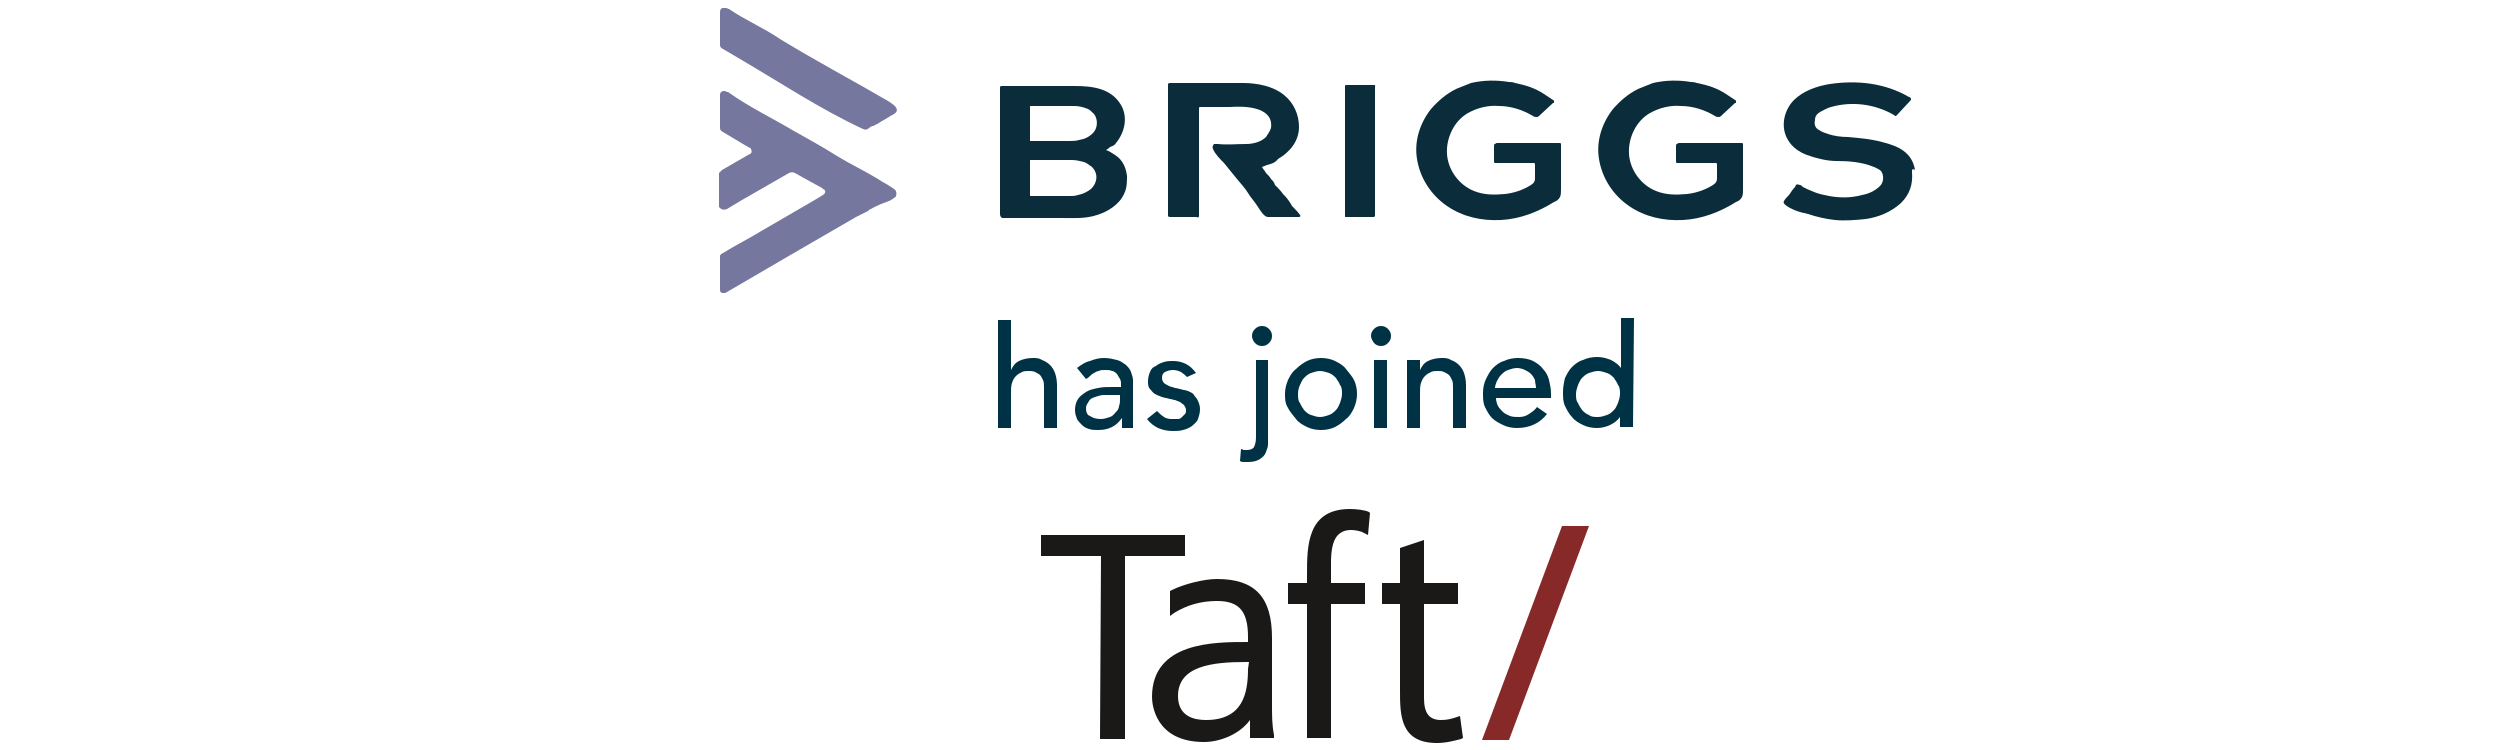 <?xml version="1.0" encoding="utf-8"?>
<!-- Generator: Adobe Illustrator 27.1.0, SVG Export Plug-In . SVG Version: 6.00 Build 0)  -->
<svg version="1.1" id="Layer_1" xmlns="http://www.w3.org/2000/svg" xmlns:xlink="http://www.w3.org/1999/xlink" x="0px" y="0px"
	 viewBox="0 0 250 75" style="enable-background:new 0 0 250 75;" xml:space="preserve">
<style type="text/css">
	.st0{fill:#872829;}
	.st1{fill:#1A1917;}
	.st2{fill:#76779E;}
	.st3{fill:#0B2C3A;}
	.st4{fill:#003245;}
</style>
<g>
	<g id="Page-1">
		<g id="taft-logo">
			<polyline id="Fill-1" class="st0" points="150.9,74 148.2,74 156.2,52.6 158.9,52.6 150.9,74 			"/>
			<path id="Combined-Shape" class="st1" d="M127.2,70.4v-6.6c0-4.1-1.7-5.9-5.5-5.9c-1.3,0-3.3,0.5-4.5,1.1l-0.2,0.1v2.5l0.4-0.3
				c1.3-0.8,2.7-1.2,4.3-1.2c2.2,0,3.1,1,3.1,3.6v0.5h-0.1c-3.3,0-9.5,0-9.5,5.5c0,0.7,0.3,4.5,5.2,4.5c1.5,0,3.5-0.7,4.6-2.2v1.8
				h2.4l0-0.3C127.2,72.5,127.2,71.6,127.2,70.4L127.2,70.4L127.2,70.4z M124.8,66.9c0,2.4-0.5,5.1-4.2,5.1c-1.1,0-2.8-0.3-2.8-2.4
				c0-3,3.4-3.4,6.8-3.4h0.3L124.8,66.9L124.8,66.9L124.8,66.9z M146,71.6l-0.3,0.1c-0.6,0.2-1,0.3-1.6,0.3c-1.2,0-1.7-0.7-1.7-2.2
				v-9.4h3.4v-2.1h-3.4V54l-2.4,0.8v3.5h-1.8v2.1h1.8V69c0,2.5,0,5.3,3.7,5.3c1,0,2-0.3,2.4-0.4l0.2-0.1L146,71.6L146,71.6L146,71.6
				z M135,50.9c0.6,0,1.5,0.1,1.9,0.3l0.1,0.1l-0.2,2.2l-0.4-0.2c-0.3-0.2-0.9-0.3-1.3-0.3c-0.6,0-1,0.2-1.3,0.5
				c-0.6,0.6-0.7,1.8-0.7,2.8v2h3.4v2.1h-3.4v13.4h-2.4V60.4h-1.9v-2.1h1.9v-0.8C130.7,54.6,130.7,50.9,135,50.9L135,50.9L135,50.9z
				 M110.1,55.6h-6v-2.1h14.4v2.1h-6v18.3h-2.5L110.1,55.6L110.1,55.6L110.1,55.6z"/>
		</g>
	</g>
	<g id="Layer_2_00000012467000782743021540000017583253070535999876_">
		<g id="Page_2">
			<path class="st2" d="M72.4,0.8h0.2c0.1,0,0.2,0.1,0.3,0.1c1.6,1.1,3.5,1.9,5.1,3c3.6,2.2,7.2,4.1,10.8,6.2
				c0.3,0.2,1.4,0.8,0.6,1.3c-0.4,0.2-0.8,0.5-1.2,0.7c-0.2,0.1-0.4,0.3-0.7,0.4c-0.1,0.1-0.2,0.1-0.3,0.1c-0.1,0.1-0.2,0.1-0.3,0.2
				c-0.2,0.2-0.4,0.2-0.6,0.1c-4.3-2-8.2-4.6-12.3-7l-1.7-1c-0.2-0.1-0.3-0.2-0.3-0.4v-3c0-0.1,0-0.2,0-0.3c0-0.2,0.1-0.4,0.3-0.4
				L72.4,0.8L72.4,0.8z"/>
			<path class="st3" d="M100.3,8.6c-0.3,0-0.3,0-0.3,0.3v12.5c0,0.2,0.1,0.4,0.3,0.4h5.8c1.2,0,2.4,0.1,3.6-0.3c1-0.3,2.2-1,2.7-2.1
				c0.3-0.6,0.3-1.2,0.3-1.8c-0.1-0.8-0.4-1.6-1.2-2.1c-0.3-0.2-0.6-0.4-0.9-0.5c0.2-0.1,0.3-0.2,0.4-0.3c0.3-0.1,0.5-0.2,0.6-0.4
				c0.9-1.1,1.2-2.6,0.5-3.8c-1-1.7-2.9-1.9-4.7-1.9L100.3,8.6L100.3,8.6z M109.1,18.9c-0.4,0.3-0.8,0.5-1.3,0.6
				c-0.3,0.1-0.5,0.1-0.8,0.1h-3.9c-0.1,0-0.1,0-0.1-0.2v-3.3c0-0.1,0-0.1,0.1-0.1h4.1c0.4,0,0.8,0.1,1.2,0.2
				c0.3,0.1,0.5,0.3,0.8,0.5C109.8,17.3,109.8,18.2,109.1,18.9C109.2,18.8,109.1,18.9,109.1,18.9L109.1,18.9L109.1,18.9z
				 M109.3,13.3c-0.4,0.4-0.8,0.6-1.4,0.7c-0.3,0.1-0.7,0.1-1,0.1h-3.8c-0.1,0-0.1,0-0.1-0.1v-3.3c0-0.1,0-0.1,0.1-0.1h4.3
				c0.5,0,0.9,0.1,1.4,0.3c0.2,0.1,0.4,0.3,0.6,0.5C109.8,11.9,109.8,12.8,109.3,13.3L109.3,13.3L109.3,13.3L109.3,13.3z"/>
			<path class="st3" d="M126.7,16.5c-0.2,0.1-0.3,0.1-0.5,0.2c0.1,0.2,0.3,0.4,0.4,0.6c0.2,0.2,0.4,0.4,0.5,0.6
				c0.2,0.2,0.3,0.3,0.4,0.6c0.3,0.3,0.6,0.6,0.8,0.9c0.4,0.4,0.7,0.8,0.9,1.2c0.3,0.3,0.6,0.6,0.8,0.9c0.1,0.1,0,0.2-0.1,0.2h-3.1
				c-0.4,0-0.8-0.7-1-1c-0.3-0.5-0.7-0.9-1-1.4c-0.3-0.5-0.7-0.9-1.1-1.4c-0.4-0.5-0.8-1-1.3-1.6c-0.4-0.4-0.9-0.9-1.1-1.4
				c-0.1-0.2,0-0.4,0.1-0.5c0,0,0.1,0,0.1,0c0.1,0,0.2,0,0.3,0c0.9,0.1,1.9,0,2.8,0c0.7,0,1.5-0.2,2-0.7c0.2-0.3,0.4-0.6,0.5-0.9
				c0.3-2.2-2.8-2.2-4.1-2.1c-1,0-1.9,0-2.9,0c-0.2,0-0.2,0-0.2,0.2v10.6c0,0.2,0,0.3-0.3,0.2h-2.6c-0.2,0-0.2-0.1-0.2-0.2v-13
				c0-0.1,0-0.2,0.2-0.2c2.4,0,4.9,0,7.3,0c1.4,0,3,0.3,4.1,1.2c1,0.8,1.5,2,1.5,3.2c0,1.4-0.9,2.5-2.1,3.2
				C127.5,16.3,127.1,16.4,126.7,16.5L126.7,16.5L126.7,16.5z"/>
			<path class="st3" d="M151.5,8.3c1,0.2,2,0.5,2.9,1.1c0.3,0.2,0.6,0.4,0.9,0.6c0.1,0,0.1,0.1,0.1,0.2c0,0.1,0,0.1-0.1,0.1
				l-1.4,1.3c0,0-0.1,0.1-0.2,0.1c-0.1,0-0.3,0-0.4-0.1c-1-0.6-2.2-1-3.4-1c-1.1-0.1-2.2,0.2-3.1,0.7c-1.4,0.8-2.2,2.5-2.1,4.1
				c0.1,1.6,1.2,3.1,2.7,3.7c1,0.4,2,0.4,3.1,0.3c0.9-0.1,1.8-0.4,2.6-0.9c0.1-0.1,0.3-0.2,0.3-0.3c0.1-0.1,0.1-0.3,0.1-0.4v-1.3
				c0-0.1,0-0.2-0.1-0.2c-0.1,0-0.1,0-0.2,0h-3.5c-0.1,0-0.1,0-0.2,0c-0.1,0-0.1-0.1-0.1-0.2v-1.5c0-0.1,0-0.2,0.1-0.2
				c0,0,0.1-0.1,0.2-0.1h6.2c0.1,0,0.2,0,0.2,0.1c0,0,0,0.1,0,0.2v4.3c0,0.3,0,0.6-0.1,0.8c-0.1,0.2-0.3,0.4-0.6,0.5
				c-1.6,1-3.4,1.7-5.3,1.8c-1.9,0.1-3.8-0.3-5.4-1.4c-1.6-1.1-2.7-2.8-3-4.7c-0.3-1.8,0.3-3.6,1.4-5c0.7-0.8,1.5-1.5,2.5-2
				c0.5-0.2,1-0.4,1.5-0.6c1.3-0.3,2.6-0.3,3.8-0.1C151,8.2,151.3,8.2,151.5,8.3L151.5,8.3L151.5,8.3z"/>
			<path class="st3" d="M191.2,17.2c0.1,1.2-0.2,2.2-1.1,3.1c-1,0.9-2.2,1.4-3.5,1.6c-1,0.1-2.1,0.2-3.1,0.1
				c-0.9-0.1-1.8-0.3-2.7-0.6c-0.3-0.1-0.5-0.1-0.8-0.2c-0.4-0.1-1.9-0.7-1.6-1.1c0.1-0.2,0.3-0.4,0.5-0.6c0.2-0.3,0.4-0.6,0.6-0.8
				c0.1-0.3,0.2-0.3,0.5-0.2c0.1,0,0.2,0.1,0.3,0.2c0,0,0.4,0.2,0.4,0.2c0.2,0.1,0.5,0.2,0.7,0.3c0.5,0.2,1,0.3,1.5,0.4
				c1.1,0.2,2.2,0.2,3.3-0.1c0.6-0.1,1.3-0.4,1.8-0.9c0.4-0.4,0.4-1.1,0.1-1.5c-0.2-0.2-0.5-0.3-0.7-0.4c-1.2-0.5-2.5-0.6-3.8-0.6
				c-0.9,0-2.1-0.3-2.9-0.6c-0.8-0.3-1.5-0.8-1.9-1.5c-0.8-1.3-0.4-3,0.6-4c0.9-0.9,2.3-1.4,3.6-1.6c2.7-0.4,5.5-0.1,7.9,1.3
				c0.1,0,0.2,0.1,0.2,0.2c0,0.1,0,0.1-0.1,0.2l-1.3,1.4c0,0-0.1,0.1-0.1,0.1c-0.1,0-0.1,0-0.2-0.1c-1.9-1.1-4.2-1.4-6.3-0.8
				c-0.4,0.1-0.7,0.3-1.1,0.5c-0.3,0.2-0.5,0.4-0.5,0.8c-0.1,0.4,0,0.8,0.4,1c0.3,0.2,0.6,0.3,0.9,0.4c0.6,0.2,1.3,0.3,2,0.3
				c1.1,0.1,2.3,0.2,3.4,0.5c1.6,0.4,3,1,3.3,2.8C191.2,16.8,191.2,17,191.2,17.2L191.2,17.2L191.2,17.2L191.2,17.2z"/>
			<path class="st2" d="M88.1,20.4L88.1,20.4c-0.4,0.2-0.7,0.3-1,0.5c-0.1,0-0.2,0.1-0.3,0.2c-0.4,0.2-0.8,0.4-1.2,0.6l-6.9,4
				l-6,3.5l-0.2,0.1h-0.2c-0.2,0-0.3-0.1-0.3-0.3c0-0.1,0-0.3,0-0.4V26c0-0.1,0-0.3,0-0.4c0-0.1,0.1-0.2,0.3-0.3
				c1.3-0.8,2.7-1.5,4-2.3l5-2.9l1-0.6c0.3-0.2,0.3-0.5,0-0.6l-0.1-0.1l-2-1.1c-0.2-0.1-0.5-0.3-0.7-0.4c-0.2-0.1-0.4-0.1-0.6,0
				L74.2,20l-1.5,0.9C72.5,21,72.2,21,72,20.8c0,0-0.1-0.1-0.1-0.1c0-0.2,0-0.4,0-0.5V18c0-0.2,0-0.5,0-0.7c0.1-0.1,0.2-0.2,0.3-0.3
				l2.6-1.5l0.2-0.1c0.2-0.1,0.2-0.3,0.1-0.5c0-0.1-0.1-0.1-0.1-0.1l-0.7-0.4l-2-1.2C72.1,13.1,72,13,72,12.8c0-0.2,0-0.4,0-0.5
				v-2.2c0-0.2,0-0.5,0-0.7c0.1-0.3,0.4-0.4,0.7-0.2c0,0,0,0,0.1,0c2.1,1.5,4.4,2.6,6.6,3.9c1.4,0.8,2.9,1.6,4.3,2.5
				c1.3,0.8,2.8,1.5,4.1,2.3c0.4,0.3,0.9,0.5,1.3,0.8l0.3,0.2c0.2,0.1,0.3,0.4,0.2,0.7c0,0.1-0.1,0.1-0.2,0.2
				c-0.1,0.1-0.3,0.2-0.5,0.3L88.1,20.4L88.1,20.4L88.1,20.4z"/>
			<path class="st3" d="M137.5,15.1v6.3c0,0.3,0,0.3-0.3,0.3h-2.6c-0.1,0-0.1,0-0.1-0.1v-13c0,0,0-0.1,0.1-0.1h2.7
				c0.3,0,0.2,0,0.2,0.3L137.5,15.1L137.5,15.1z"/>
			<path class="st3" d="M169.7,8.3c1,0.2,2,0.5,2.9,1.1c0.3,0.2,0.6,0.4,0.9,0.6c0.1,0,0.1,0.1,0.1,0.2c0,0.1,0,0.1-0.1,0.1
				l-1.4,1.3c0,0-0.1,0.1-0.2,0.1c-0.1,0-0.3,0-0.4-0.1c-1-0.6-2.2-1-3.4-1c-1.1-0.1-2.2,0.2-3.1,0.7c-1.4,0.8-2.2,2.5-2.1,4.1
				c0.1,1.6,1.2,3.1,2.7,3.7c1,0.4,2,0.4,3.1,0.3c0.9-0.1,1.8-0.4,2.6-0.9c0.1-0.1,0.3-0.2,0.3-0.3c0.1-0.1,0.1-0.3,0.1-0.4v-1.3
				c0-0.1,0-0.2-0.1-0.2c-0.1,0-0.1,0-0.2,0h-3.5c-0.1,0-0.1,0-0.2,0c-0.1,0-0.1-0.1-0.1-0.2v-1.5c0-0.1,0-0.2,0.1-0.2
				c0,0,0.1-0.1,0.2-0.1h6.2c0.1,0,0.2,0,0.2,0.1c0,0,0,0.1,0,0.2v4.3c0,0.3,0,0.6-0.1,0.8c-0.1,0.2-0.3,0.4-0.6,0.5
				c-1.6,1-3.4,1.7-5.3,1.8c-1.9,0.1-3.8-0.3-5.4-1.4c-1.6-1.1-2.7-2.8-3-4.7c-0.3-1.8,0.3-3.6,1.4-5c0.7-0.8,1.5-1.5,2.5-2
				c0.5-0.2,1-0.4,1.5-0.6c1.3-0.3,2.6-0.3,3.8-0.1C169.2,8.2,169.4,8.2,169.7,8.3L169.7,8.3L169.7,8.3z"/>
		</g>
	</g>
	<g>
		<path class="st4" d="M99.8,32h1.3V37h0c0.2-0.4,0.4-0.7,0.8-0.9c0.4-0.2,0.9-0.3,1.4-0.3c0.3,0,0.6,0,0.9,0.2
			c0.3,0.1,0.6,0.3,0.8,0.5c0.2,0.2,0.4,0.5,0.5,0.8c0.1,0.3,0.2,0.7,0.2,1.2v4.3h-1.3v-4c0-0.3,0-0.6-0.1-0.8
			c-0.1-0.2-0.2-0.4-0.3-0.5s-0.3-0.2-0.5-0.3s-0.4-0.1-0.6-0.1c-0.3,0-0.5,0-0.7,0.1c-0.2,0.1-0.4,0.2-0.6,0.4
			c-0.2,0.2-0.3,0.4-0.4,0.7s-0.1,0.6-0.1,1v3.5h-1.3L99.8,32L99.8,32L99.8,32z"/>
		<path class="st4" d="M107.7,36.8c0.4-0.3,0.8-0.6,1.3-0.7c0.5-0.2,0.9-0.3,1.4-0.3s0.9,0.1,1.3,0.2c0.4,0.1,0.6,0.3,0.9,0.5
			c0.2,0.2,0.4,0.4,0.5,0.7c0.1,0.3,0.2,0.6,0.2,0.8v3.5c0,0.2,0,0.5,0,0.7c0,0.2,0,0.4,0,0.6h-1.1c0-0.3,0-0.7,0-1h0
			c-0.3,0.4-0.6,0.7-1,0.9c-0.4,0.2-0.8,0.3-1.4,0.3c-0.3,0-0.6,0-0.9-0.1s-0.5-0.2-0.7-0.4c-0.2-0.2-0.4-0.4-0.5-0.6
			c-0.1-0.3-0.2-0.5-0.2-0.9c0-0.4,0.1-0.8,0.3-1.1c0.2-0.3,0.5-0.5,0.8-0.7c0.3-0.2,0.7-0.3,1.2-0.4c0.5-0.1,0.9-0.1,1.4-0.1h0.9
			v-0.3c0-0.2,0-0.3-0.1-0.5c-0.1-0.2-0.2-0.3-0.3-0.5c-0.1-0.1-0.3-0.3-0.5-0.3c-0.2-0.1-0.4-0.1-0.7-0.1c-0.3,0-0.5,0-0.6,0.1
			c-0.2,0-0.3,0.1-0.5,0.2s-0.3,0.2-0.4,0.3c-0.1,0.1-0.2,0.2-0.4,0.3L107.7,36.8L107.7,36.8L107.7,36.8z M111.3,39.5
			c-0.3,0-0.6,0-0.9,0c-0.3,0-0.6,0.1-0.9,0.2c-0.3,0.1-0.5,0.2-0.6,0.4s-0.3,0.4-0.3,0.7c0,0.4,0.1,0.7,0.4,0.8
			c0.3,0.2,0.6,0.3,1.1,0.3c0.3,0,0.6-0.1,0.9-0.2c0.3-0.1,0.4-0.3,0.6-0.5c0.2-0.2,0.3-0.4,0.3-0.6c0.1-0.2,0.1-0.5,0.1-0.7v-0.4
			L111.3,39.5L111.3,39.5z"/>
		<path class="st4" d="M118.7,37.7c-0.2-0.2-0.3-0.3-0.6-0.5c-0.2-0.1-0.5-0.2-0.8-0.2c-0.3,0-0.6,0.1-0.8,0.2
			c-0.2,0.1-0.3,0.3-0.3,0.6c0,0.2,0.1,0.4,0.2,0.5c0.1,0.1,0.3,0.2,0.5,0.3c0.2,0.1,0.4,0.1,0.6,0.2c0.2,0,0.4,0.1,0.5,0.1
			c0.3,0.1,0.5,0.1,0.8,0.2c0.2,0.1,0.5,0.2,0.6,0.4s0.3,0.3,0.4,0.6c0.1,0.2,0.2,0.5,0.2,0.8c0,0.4-0.1,0.7-0.2,1s-0.4,0.5-0.6,0.7
			c-0.3,0.2-0.5,0.3-0.9,0.4c-0.3,0.1-0.7,0.1-1,0.1c-0.6,0-1-0.1-1.5-0.3c-0.4-0.2-0.8-0.5-1.1-0.9l1-0.8c0.2,0.2,0.4,0.4,0.7,0.6
			s0.6,0.2,0.9,0.2c0.2,0,0.3,0,0.5,0c0.2,0,0.3-0.1,0.4-0.2s0.2-0.2,0.3-0.3c0.1-0.1,0.1-0.2,0.1-0.4c0-0.2-0.1-0.3-0.2-0.5
			c-0.1-0.1-0.3-0.2-0.4-0.3c-0.2-0.1-0.3-0.1-0.5-0.2c-0.2,0-0.3-0.1-0.5-0.1c-0.3-0.1-0.5-0.1-0.8-0.2c-0.3-0.1-0.5-0.2-0.7-0.3
			s-0.3-0.3-0.5-0.5s-0.2-0.5-0.2-0.8c0-0.3,0.1-0.7,0.2-0.9c0.1-0.3,0.3-0.5,0.6-0.6c0.2-0.2,0.5-0.3,0.8-0.4
			c0.3-0.1,0.6-0.1,0.9-0.1c0.5,0,0.9,0.1,1.3,0.3s0.7,0.5,1,0.9L118.7,37.7L118.7,37.7L118.7,37.7L118.7,37.7z"/>
		<path class="st4" d="M126.8,36v7.7c0,0.2,0,0.4,0,0.7c0,0.3-0.1,0.5-0.2,0.8c-0.1,0.3-0.3,0.5-0.6,0.7s-0.7,0.3-1.2,0.3
			c-0.1,0-0.3,0-0.4,0c-0.1,0-0.3,0-0.4-0.1l0.1-1.2c0.1,0,0.2,0.1,0.3,0.1c0.1,0,0.2,0,0.3,0c0.3,0,0.6-0.1,0.7-0.3
			c0.1-0.2,0.2-0.5,0.2-1V36L126.8,36L126.8,36z M125.2,33.6c0-0.3,0.1-0.5,0.3-0.7c0.2-0.2,0.4-0.3,0.7-0.3c0.3,0,0.5,0.1,0.7,0.3
			c0.2,0.2,0.3,0.4,0.3,0.7c0,0.3-0.1,0.5-0.3,0.7c-0.2,0.2-0.4,0.3-0.7,0.3c-0.3,0-0.5-0.1-0.7-0.3S125.2,33.8,125.2,33.6z"/>
		<path class="st4" d="M128.5,39.4c0-0.5,0.1-0.9,0.3-1.4c0.2-0.4,0.4-0.8,0.8-1.1c0.3-0.3,0.7-0.6,1.1-0.8c0.4-0.2,0.9-0.3,1.4-0.3
			c0.5,0,1,0.1,1.4,0.3c0.4,0.2,0.8,0.4,1.1,0.8s0.6,0.7,0.8,1.1c0.2,0.4,0.3,0.9,0.3,1.4c0,0.5-0.1,0.9-0.3,1.4
			c-0.2,0.4-0.4,0.8-0.8,1.1c-0.3,0.3-0.7,0.6-1.1,0.8c-0.4,0.2-0.9,0.3-1.4,0.3c-0.5,0-1-0.1-1.4-0.3c-0.4-0.2-0.8-0.4-1.1-0.8
			s-0.6-0.7-0.8-1.1C128.5,40.3,128.5,39.9,128.5,39.4z M129.8,39.4c0,0.3,0,0.7,0.2,0.9c0.1,0.3,0.3,0.5,0.4,0.7
			c0.2,0.2,0.4,0.4,0.7,0.5c0.3,0.1,0.6,0.2,0.9,0.2s0.6-0.1,0.9-0.2c0.3-0.1,0.5-0.3,0.7-0.5c0.2-0.2,0.3-0.5,0.4-0.7
			c0.1-0.3,0.2-0.6,0.2-0.9c0-0.3,0-0.7-0.2-0.9c-0.1-0.3-0.3-0.5-0.4-0.7c-0.2-0.2-0.4-0.4-0.7-0.5s-0.6-0.2-0.9-0.2
			s-0.6,0.1-0.9,0.2c-0.3,0.1-0.5,0.3-0.7,0.5c-0.2,0.2-0.3,0.5-0.4,0.7C129.9,38.7,129.8,39,129.8,39.4z"/>
		<path class="st4" d="M137.1,33.6c0-0.3,0.1-0.5,0.3-0.7c0.2-0.2,0.4-0.3,0.7-0.3c0.3,0,0.5,0.1,0.7,0.3c0.2,0.2,0.3,0.4,0.3,0.7
			s-0.1,0.5-0.3,0.7c-0.2,0.2-0.4,0.3-0.7,0.3c-0.3,0-0.5-0.1-0.7-0.3C137.2,34,137.1,33.8,137.1,33.6z M137.4,36h1.3v6.8h-1.3V36z"
			/>
		<path class="st4" d="M140.7,36h1.3v1h0c0.2-0.4,0.4-0.7,0.8-0.9s0.9-0.3,1.4-0.3c0.3,0,0.6,0,0.9,0.2c0.3,0.1,0.6,0.3,0.8,0.5
			c0.2,0.2,0.4,0.5,0.5,0.8c0.1,0.3,0.2,0.7,0.2,1.2v4.3h-1.3v-4c0-0.3,0-0.6-0.1-0.8s-0.2-0.4-0.3-0.5c-0.1-0.1-0.3-0.2-0.5-0.3
			c-0.2-0.1-0.4-0.1-0.6-0.1c-0.3,0-0.5,0-0.7,0.1c-0.2,0.1-0.4,0.2-0.6,0.4c-0.2,0.2-0.3,0.4-0.4,0.7s-0.1,0.6-0.1,1v3.5h-1.3
			L140.7,36L140.7,36L140.7,36z"/>
		<path class="st4" d="M149.6,39.8c0,0.3,0.1,0.6,0.2,0.8s0.3,0.4,0.5,0.6c0.2,0.2,0.5,0.3,0.7,0.4c0.3,0.1,0.6,0.1,0.9,0.1
			c0.4,0,0.7-0.1,1-0.3c0.3-0.2,0.6-0.4,0.8-0.7l1,0.7c-0.7,0.9-1.7,1.4-3,1.4c-0.5,0-1-0.1-1.4-0.3c-0.4-0.2-0.8-0.4-1.1-0.7
			c-0.3-0.3-0.5-0.7-0.7-1.1c-0.2-0.4-0.2-0.9-0.2-1.4s0.1-1,0.3-1.4s0.4-0.8,0.7-1.1c0.3-0.3,0.7-0.6,1.1-0.7
			c0.4-0.2,0.9-0.3,1.4-0.3c0.6,0,1.1,0.1,1.5,0.3s0.8,0.5,1,0.8c0.3,0.3,0.5,0.7,0.6,1.1c0.1,0.4,0.2,0.9,0.2,1.3v0.5L149.6,39.8
			L149.6,39.8L149.6,39.8L149.6,39.8z M153.6,38.8c0-0.3-0.1-0.5-0.1-0.8c-0.1-0.2-0.2-0.4-0.4-0.6s-0.4-0.3-0.6-0.4
			c-0.2-0.1-0.5-0.2-0.8-0.2s-0.6,0.1-0.9,0.2s-0.5,0.3-0.7,0.5s-0.3,0.4-0.4,0.6c-0.1,0.2-0.2,0.5-0.2,0.7H153.6L153.6,38.8z"/>
		<path class="st4" d="M163.3,42.7H162v-1h0c-0.3,0.4-0.6,0.6-1,0.8c-0.4,0.2-0.9,0.3-1.3,0.3c-0.5,0-1-0.1-1.4-0.3
			c-0.4-0.2-0.8-0.4-1.1-0.8c-0.3-0.3-0.5-0.7-0.7-1.1c-0.2-0.4-0.2-0.9-0.2-1.4c0-0.5,0.1-1,0.2-1.4c0.2-0.4,0.4-0.8,0.7-1.1
			c0.3-0.3,0.7-0.6,1.1-0.7c0.4-0.2,0.9-0.3,1.4-0.3c0.5,0,0.9,0.1,1.4,0.3c0.4,0.2,0.8,0.5,1,0.8h0v-5h1.3L163.3,42.7L163.3,42.7
			L163.3,42.7z M159.8,41.7c0.3,0,0.6-0.1,0.9-0.2c0.3-0.1,0.5-0.3,0.7-0.5c0.2-0.2,0.3-0.5,0.4-0.7c0.1-0.3,0.2-0.6,0.2-0.9
			c0-0.3,0-0.7-0.2-0.9c-0.1-0.3-0.3-0.5-0.4-0.7c-0.2-0.2-0.4-0.4-0.7-0.5c-0.3-0.1-0.6-0.2-0.9-0.2s-0.6,0.1-0.9,0.2
			c-0.3,0.1-0.5,0.3-0.7,0.5c-0.2,0.2-0.3,0.5-0.4,0.7c-0.1,0.3-0.2,0.6-0.2,0.9c0,0.3,0,0.7,0.2,0.9c0.1,0.3,0.3,0.5,0.4,0.7
			c0.2,0.2,0.4,0.4,0.7,0.5C159.1,41.7,159.5,41.7,159.8,41.7z"/>
	</g>
</g>
</svg>
